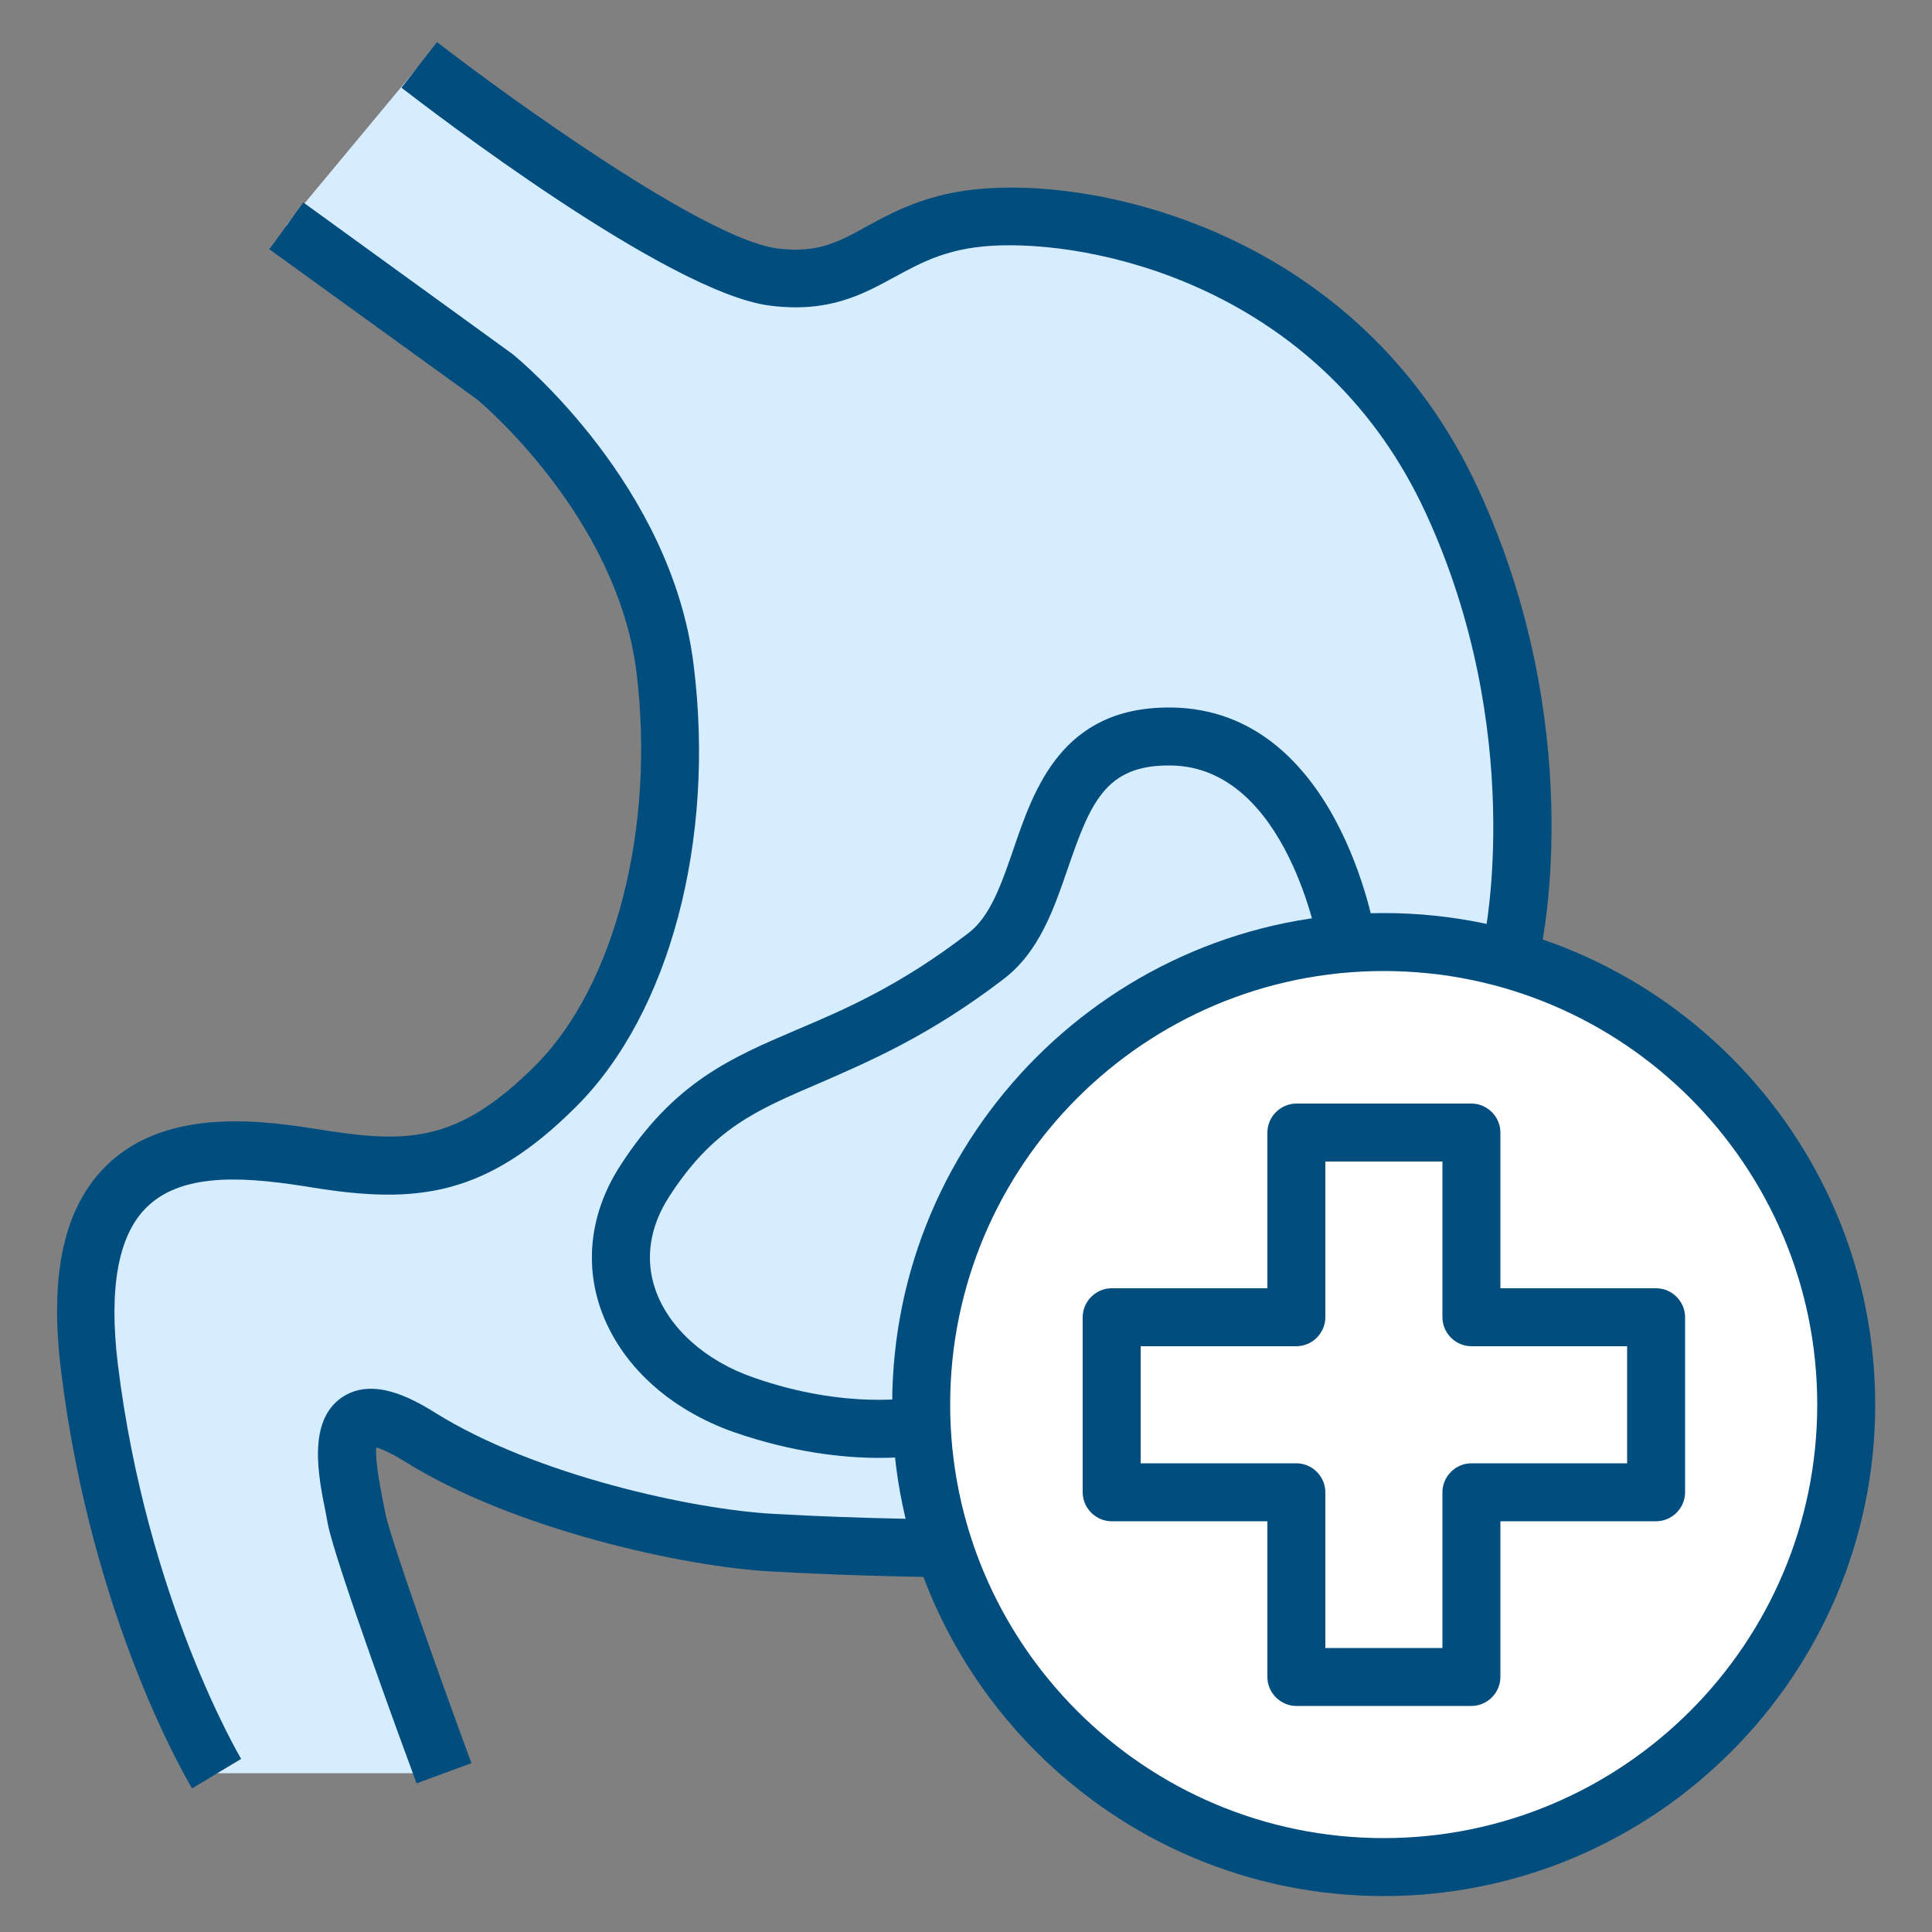 <?xml version="1.0" encoding="UTF-8"?>
<svg xmlns="http://www.w3.org/2000/svg" id="Layer_3" data-name="Layer 3" viewBox="0 0 50 50">
  <rect x="0" y="0" width="50" height="50" fill="#808080" stroke="none"/>
  <defs>
    <style>
      .cls-1 {
        fill: #004d7e;
      }

      .cls-2 {
        fill: #fff;
      }

      .cls-3 {
        fill: #d6ecff;
      }
    </style>
  </defs>
  <path class="cls-3" d="M39.16,24.39s1.18-5.46-1.57-11.42-8.62-7.45-11.68-7.37-3.37,1.88-5.88,1.57S10.86,1.68,10.86,1.68l-3.45,4.15,5.41,3.92s3.84,3.14,4.39,7.53-.63,8.62-2.82,10.82c-2.2,2.2-3.76,2.27-6.19,1.88s-6.66-.94-5.88,5.41c.78,6.35,3.29,10.5,3.29,10.5h5.88s-2.09-5.66-2.27-6.61-.95-3.72,1.64-2.09c2.59,1.62,6.78,2.61,9.13,2.74s4.44,.14,4.44,.14c0,0,6.71,.22,11.48-3.09s3.25-12.59,3.25-12.59Z"></path>
  <g>
    <g>
      <circle class="cls-2" cx="35.81" cy="36.35" r="11.97"></circle>
      <path class="cls-1" d="M35.81,49.07c-7.01,0-12.72-5.71-12.72-12.72s5.71-12.72,12.72-12.72,12.72,5.71,12.72,12.72-5.71,12.72-12.72,12.72Zm0-23.94c-6.19,0-11.22,5.03-11.22,11.22s5.03,11.22,11.22,11.22,11.22-5.03,11.22-11.22-5.03-11.22-11.22-11.22Z"></path>
    </g>
    <g>
      <polygon class="cls-2" points="42.86 34.09 38.08 34.09 38.08 29.31 33.55 29.31 33.55 34.09 28.76 34.09 28.76 38.62 33.55 38.62 33.55 43.4 38.08 43.4 38.08 38.62 42.86 38.62 42.86 34.09"></polygon>
      <path class="cls-1" d="M38.08,44.15h-4.53c-.41,0-.75-.34-.75-.75v-4.03h-4.03c-.41,0-.75-.34-.75-.75v-4.53c0-.41,.34-.75,.75-.75h4.03v-4.03c0-.41,.34-.75,.75-.75h4.53c.41,0,.75,.34,.75,.75v4.03h4.03c.41,0,.75,.34,.75,.75v4.53c0,.41-.34,.75-.75,.75h-4.03v4.03c0,.41-.34,.75-.75,.75Zm-3.78-1.5h3.03v-4.03c0-.41,.34-.75,.75-.75h4.03v-3.03h-4.03c-.41,0-.75-.34-.75-.75v-4.03h-3.03v4.03c0,.41-.34,.75-.75,.75h-4.03v3.03h4.03c.41,0,.75,.34,.75,.75v4.03Z"></path>
    </g>
  </g>
  <path class="cls-1" d="M39.89,24.54l-1.47-.31c.01-.05,1.08-5.31-1.52-10.95-2.59-5.63-8.16-7-10.98-6.93-1.33,.03-2.03,.42-2.77,.82-.84,.46-1.71,.93-3.22,.74-2.64-.33-8.84-5.1-9.54-5.64l.92-1.18c1.81,1.4,6.92,5.1,8.81,5.34,1.03,.13,1.57-.16,2.31-.57,.79-.43,1.76-.96,3.45-1,3.2-.11,9.46,1.47,12.38,7.8,2.82,6.12,1.67,11.66,1.62,11.89Z"></path>
  <path class="cls-1" d="M4.97,46.28c-.11-.18-2.6-4.37-3.39-10.8-.31-2.52,.08-4.26,1.2-5.34,1.59-1.53,4.16-1.12,5.54-.9,2.26,.36,3.55,.32,5.54-1.67,2.06-2.06,3.11-6.16,2.61-10.19-.51-4.04-4.08-7.01-4.12-7.04l-5.38-3.89,.88-1.21,5.41,3.92c.2,.16,4.12,3.41,4.69,8.04,.57,4.54-.62,9.03-3.04,11.44-2.33,2.33-4.13,2.53-6.84,2.09-1.55-.25-3.29-.44-4.26,.5-.75,.72-1,2.09-.76,4.08,.75,6.1,3.17,10.17,3.19,10.21l-1.28,.77Z"></path>
  <path class="cls-1" d="M10.78,46.15c-.22-.59-2.12-5.75-2.3-6.73l-.05-.27c-.19-.94-.48-2.36,.41-2.98,.77-.53,1.75-.03,2.42,.39,2.59,1.62,6.69,2.51,8.78,2.62,2.3,.13,4.38,.14,4.4,.14v1.5s-2.14-.02-4.48-.15c-2.25-.12-6.68-1.09-9.49-2.85-.37-.23-.6-.32-.73-.36-.04,.36,.12,1.11,.17,1.39l.06,.3c.12,.64,1.43,4.31,2.23,6.48l-1.41,.52Z"></path>
  <path class="cls-1" d="M22.75,37.73c-.89,0-2.2-.13-3.74-.66-1.71-.6-2.97-1.77-3.47-3.21-.42-1.22-.24-2.53,.51-3.69,1.39-2.16,2.86-2.79,4.57-3.52,1.25-.53,2.67-1.14,4.44-2.5,.57-.43,.86-1.28,1.17-2.18,.53-1.55,1.25-3.66,4.02-3.66,.02,0,.05,0,.07,0,4.29,.06,5.25,5.72,5.29,5.96l-1.48,.24s-.8-4.66-3.83-4.7c-.02,0-.04,0-.06,0-1.62,0-2.02,.96-2.6,2.65-.37,1.07-.74,2.17-1.67,2.88-1.92,1.47-3.5,2.14-4.76,2.69-1.66,.71-2.76,1.18-3.9,2.95-.5,.78-.62,1.61-.35,2.39,.34,.99,1.29,1.85,2.54,2.28,2.42,.85,4.18,.51,4.2,.51l.3,1.47s-.5,.1-1.25,.1Z"></path>
</svg>
